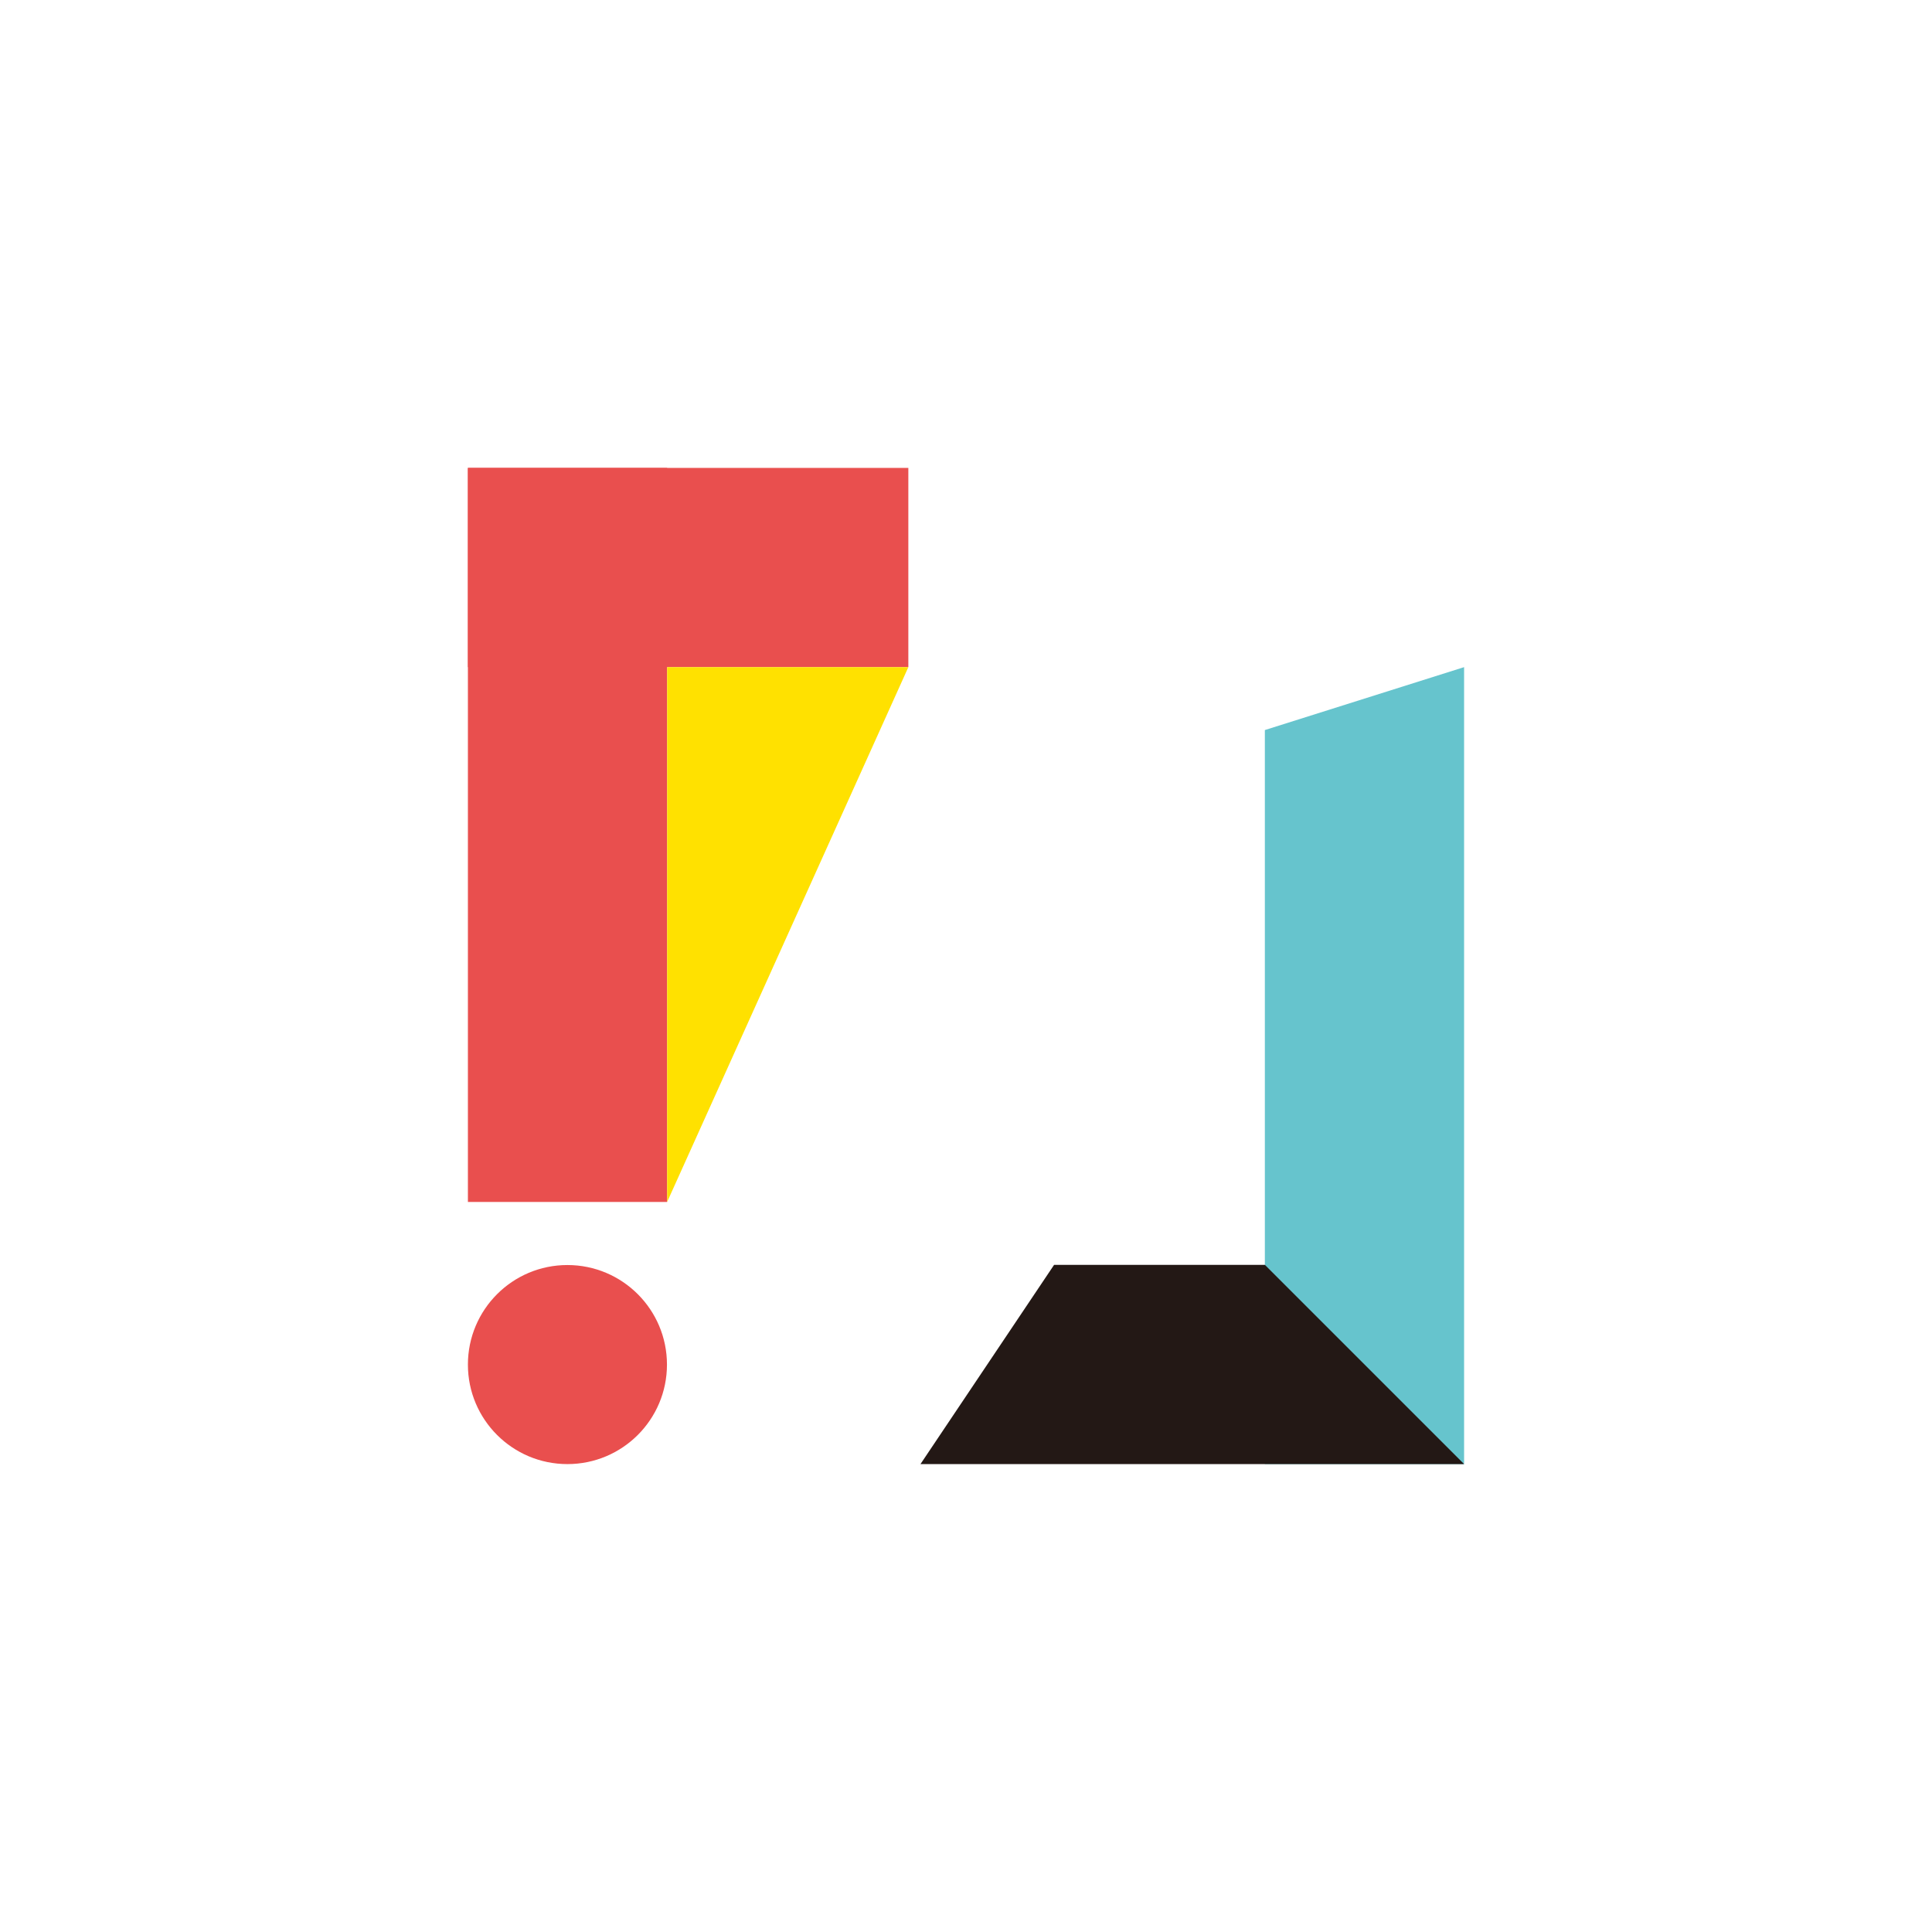 <svg width="32" height="32" viewBox="0 0 32 32" fill="none" xmlns="http://www.w3.org/2000/svg">
<g clip-path="url(#clip0_361_28028)">
<g clip-path="url(#clip1_361_28028)">
<g filter="url(#filter0_dddddd_361_28028)">
<circle cx="16" cy="16" r="13.25" fill="white"/>
</g>
<g clip-path="url(#clip2_361_28028)">
<path d="M20.95 24.25H24.25V11.05L20.95 12.092V24.25Z" fill="#66C4CD"/>
<path d="M24.25 24.25L20.95 20.95H17.459L15.246 24.25H24.25Z" fill="#231815"/>
<path d="M15.045 11.05V7.75L7.75 7.75V11.05H15.045Z" fill="#E94F4E"/>
<path d="M7.75 19.908H11.05L11.05 7.75H7.75L7.75 19.908Z" fill="#E94F4E"/>
<path d="M15.045 11.05L11.05 19.908V11.05H15.045Z" fill="#FFE100"/>
<path d="M9.398 24.25C10.309 24.25 11.047 23.512 11.047 22.602C11.047 21.691 10.309 20.953 9.398 20.953C8.488 20.953 7.75 21.691 7.75 22.602C7.75 23.512 8.488 24.25 9.398 24.25Z" fill="#E94F4E"/>
</g>
</g>
</g>
<defs>
<filter id="filter0_dddddd_361_28028" x="-2.25" y="-2.5" width="36.5" height="36.5" filterUnits="userSpaceOnUse" color-interpolation-filters="sRGB">
<feFlood flood-opacity="0" result="BackgroundImageFix"/>
<feColorMatrix in="SourceAlpha" type="matrix" values="0 0 0 0 0 0 0 0 0 0 0 0 0 0 0 0 0 0 127 0" result="hardAlpha"/>
<feOffset dy="-0.007"/>
<feGaussianBlur stdDeviation="0.069"/>
<feColorMatrix type="matrix" values="0 0 0 0 0 0 0 0 0 0 0 0 0 0 0 0 0 0 0.07 0"/>
<feBlend mode="normal" in2="BackgroundImageFix" result="effect1_dropShadow_361_28028"/>
<feColorMatrix in="SourceAlpha" type="matrix" values="0 0 0 0 0 0 0 0 0 0 0 0 0 0 0 0 0 0 127 0" result="hardAlpha"/>
<feOffset dy="-0.017"/>
<feGaussianBlur stdDeviation="0.166"/>
<feColorMatrix type="matrix" values="0 0 0 0 0 0 0 0 0 0 0 0 0 0 0 0 0 0 0.05 0"/>
<feBlend mode="normal" in2="effect1_dropShadow_361_28028" result="effect2_dropShadow_361_28028"/>
<feColorMatrix in="SourceAlpha" type="matrix" values="0 0 0 0 0 0 0 0 0 0 0 0 0 0 0 0 0 0 127 0" result="hardAlpha"/>
<feOffset dy="-0.031"/>
<feGaussianBlur stdDeviation="0.313"/>
<feColorMatrix type="matrix" values="0 0 0 0 0 0 0 0 0 0 0 0 0 0 0 0 0 0 0.042 0"/>
<feBlend mode="normal" in2="effect2_dropShadow_361_28028" result="effect3_dropShadow_361_28028"/>
<feColorMatrix in="SourceAlpha" type="matrix" values="0 0 0 0 0 0 0 0 0 0 0 0 0 0 0 0 0 0 127 0" result="hardAlpha"/>
<feOffset dy="-0.056"/>
<feGaussianBlur stdDeviation="0.558"/>
<feColorMatrix type="matrix" values="0 0 0 0 0 0 0 0 0 0 0 0 0 0 0 0 0 0 0.035 0"/>
<feBlend mode="normal" in2="effect3_dropShadow_361_28028" result="effect4_dropShadow_361_28028"/>
<feColorMatrix in="SourceAlpha" type="matrix" values="0 0 0 0 0 0 0 0 0 0 0 0 0 0 0 0 0 0 127 0" result="hardAlpha"/>
<feOffset dy="-0.104"/>
<feGaussianBlur stdDeviation="1.044"/>
<feColorMatrix type="matrix" values="0 0 0 0 0 0 0 0 0 0 0 0 0 0 0 0 0 0 0.028 0"/>
<feBlend mode="normal" in2="effect4_dropShadow_361_28028" result="effect5_dropShadow_361_28028"/>
<feColorMatrix in="SourceAlpha" type="matrix" values="0 0 0 0 0 0 0 0 0 0 0 0 0 0 0 0 0 0 127 0" result="hardAlpha"/>
<feOffset dy="-0.25"/>
<feGaussianBlur stdDeviation="2.5"/>
<feColorMatrix type="matrix" values="0 0 0 0 0 0 0 0 0 0 0 0 0 0 0 0 0 0 0.02 0"/>
<feBlend mode="normal" in2="effect5_dropShadow_361_28028" result="effect6_dropShadow_361_28028"/>
<feBlend mode="normal" in="SourceGraphic" in2="effect6_dropShadow_361_28028" result="shape"/>
</filter>
<clipPath id="clip0_361_28028">
<rect width="32" height="32" fill="white"/>
</clipPath>
<clipPath id="clip1_361_28028">
<rect width="32" height="32" fill="white"/>
</clipPath>
<clipPath id="clip2_361_28028">
<rect width="16.5" height="16.5" fill="white" transform="translate(7.75 7.75)"/>
</clipPath>
</defs>
</svg>
